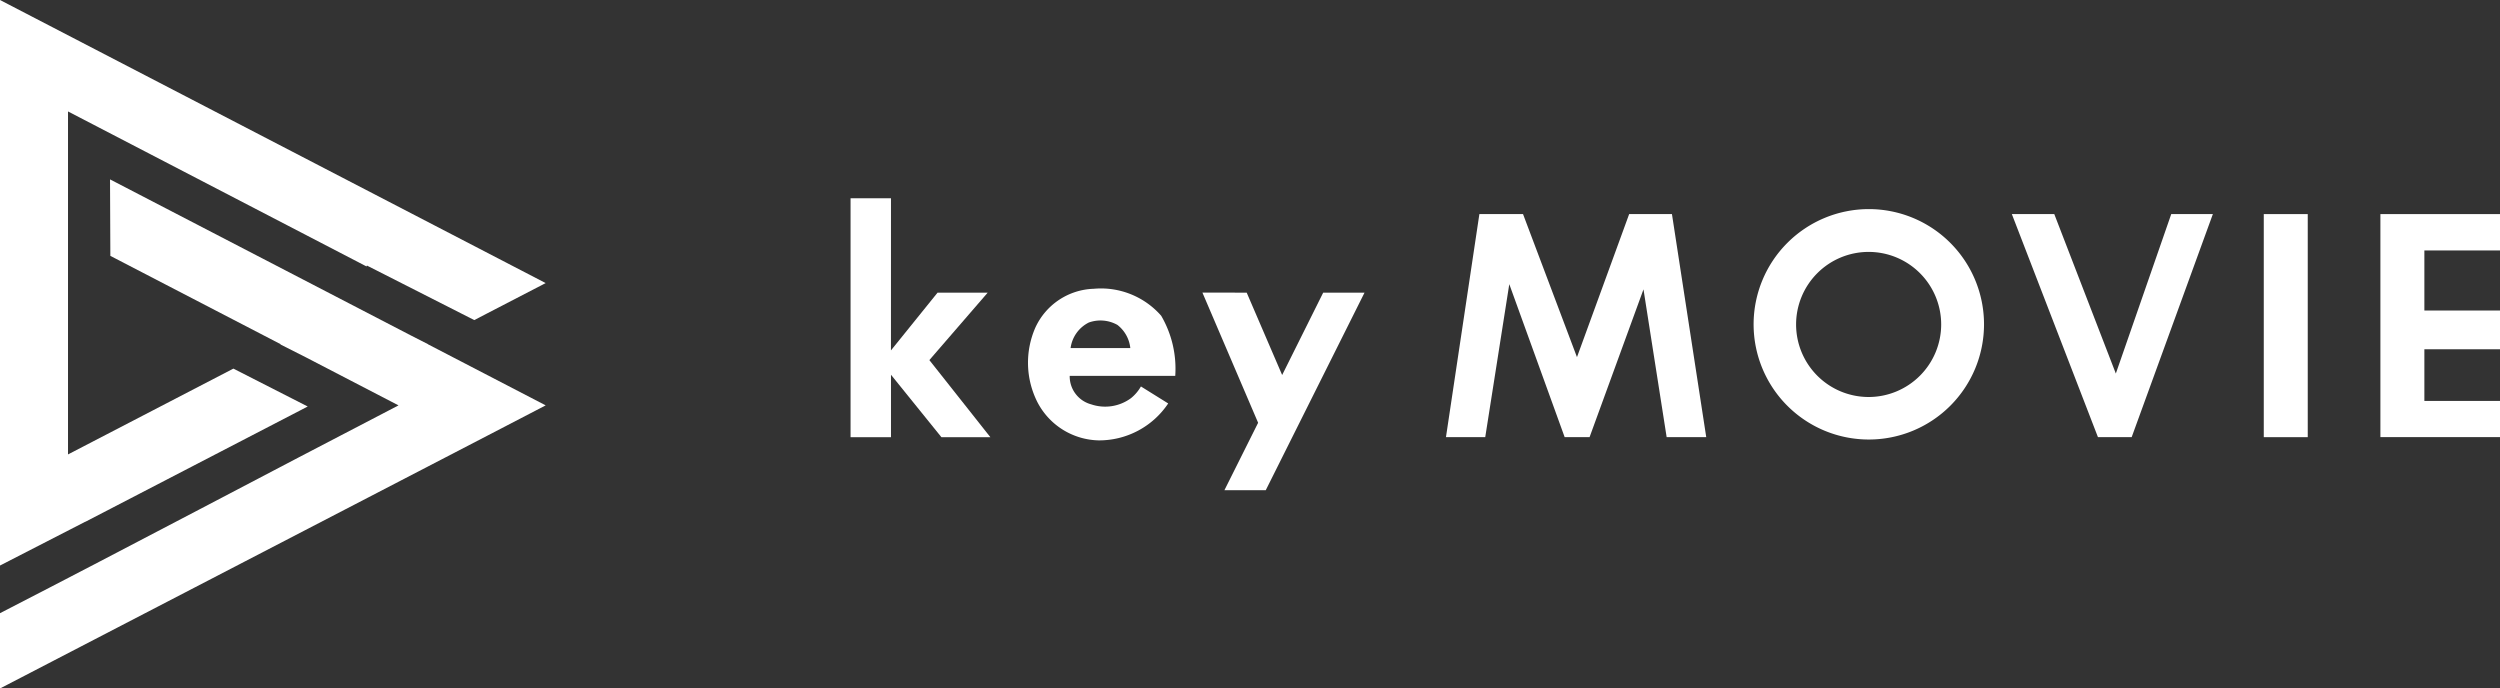 <svg xmlns="http://www.w3.org/2000/svg" xmlns:xlink="http://www.w3.org/1999/xlink" width="174.207" height="47.975" viewBox="0 0 174.207 47.975">
  <rect x="0" y="0" width="174.207" height="47.975" fill="#333333" stroke="none"/>
  <defs>
    <clipPath id="clip-path">
      <rect id="長方形_2439" data-name="長方形 2439" width="174.207" height="47.975" fill="none"/>
    </clipPath>
  </defs>
  <g id="グループ_1253" data-name="グループ 1253" clip-path="url(#clip-path)">
    <path id="パス_105" data-name="パス 105" d="M33.979,164.943,0,182.569v-5.246c9.279-4.772,18.507-9.678,27.769-14.481L21.3,159.486l-1.762-.891.019-.016L7.69,152.424l-.023-5.33,20.926,10.855,1.234.629H29.81l8.215,4.263Z" transform="translate(0 -134.594)" fill="#fff" fill-rule="evenodd"/>
    <path id="パス_106" data-name="パス 106" d="M33.978,21.822l-.928.483-7.481-3.8-.03.061-20.8-10.8v23.9l11.524-5.98,5.179,2.64-15.5,8.037,0-.007L0,39.408V0L38.024,19.726Z" transform="translate(0 0)" fill="#fff" fill-rule="evenodd"/>
    <path id="パス_107" data-name="パス 107" d="M700.258,173.175l3.248-4.025H707l-4.065,4.7,4.25,5.372h-3.411l-3.514-4.351v4.351h-2.817V162.574h2.817Z" transform="translate(-638.174 -148.758)" fill="#fff"/>
    <path id="パス_108" data-name="パス 108" d="M845.877,242.684a2.018,2.018,0,0,0,1.491,1.981,3.034,3.034,0,0,0,2.778-.428,2.879,2.879,0,0,0,.694-.817l1.9,1.184a5.788,5.788,0,0,1-4.843,2.574,4.927,4.927,0,0,1-4.266-2.655,6.09,6.09,0,0,1-.145-5.209,4.638,4.638,0,0,1,4.066-2.7,5.578,5.578,0,0,1,4.7,1.88,7.322,7.322,0,0,1,.98,4.187Zm1.328-3.717a2.333,2.333,0,0,0-1.266,1.778H850.1a2.35,2.35,0,0,0-.9-1.614,2.41,2.41,0,0,0-2-.163" transform="translate(-771.337 -216.491)" fill="#fff"/>
    <path id="パス_109" data-name="パス 109" d="M989.092,239.971l2.471,5.74,2.86-5.74h2.88l-6.883,13.768h-2.881l2.349-4.7-3.881-9.07Z" transform="translate(-902.219 -219.579)" fill="#fff"/>
    <path id="パス_110" data-name="パス 110" d="M1191.064,175.56l3.759,9.968,3.636-9.968h2.982l2.39,15.544h-2.759l-1.614-10.3-3.758,10.3h-1.735l-3.859-10.663-1.676,10.663h-2.737l2.329-15.544Z" transform="translate(-1084.935 -160.641)" fill="#fff"/>
    <path id="パス_111" data-name="パス 111" d="M1446,171.467a8.028,8.028,0,1,1-8.007,8.028,8.034,8.034,0,0,1,8.007-8.028m5.064,8.028A5.055,5.055,0,1,0,1446,184.56a5.06,5.06,0,0,0,5.064-5.066" transform="translate(-1315.797 -156.896)" fill="#fff"/>
    <path id="パス_112" data-name="パス 112" d="M1652.637,175.56l4.289,11.111,3.861-11.111h2.9l-5.658,15.544h-2.349l-6-15.544Z" transform="translate(-1509.489 -160.641)" fill="#fff"/>
    <rect id="長方形_2438" data-name="長方形 2438" width="3.064" height="15.544" transform="translate(157.746 14.919)" fill="#fff"/>
    <path id="パス_113" data-name="パス 113" d="M1960.294,178.093h-5.27v4.186h5.27v2.7h-5.27v3.6h5.27V191.1h-8.334V175.56h8.334Z" transform="translate(-1786.087 -160.641)" fill="#fff"/>
  </g>
</svg>

